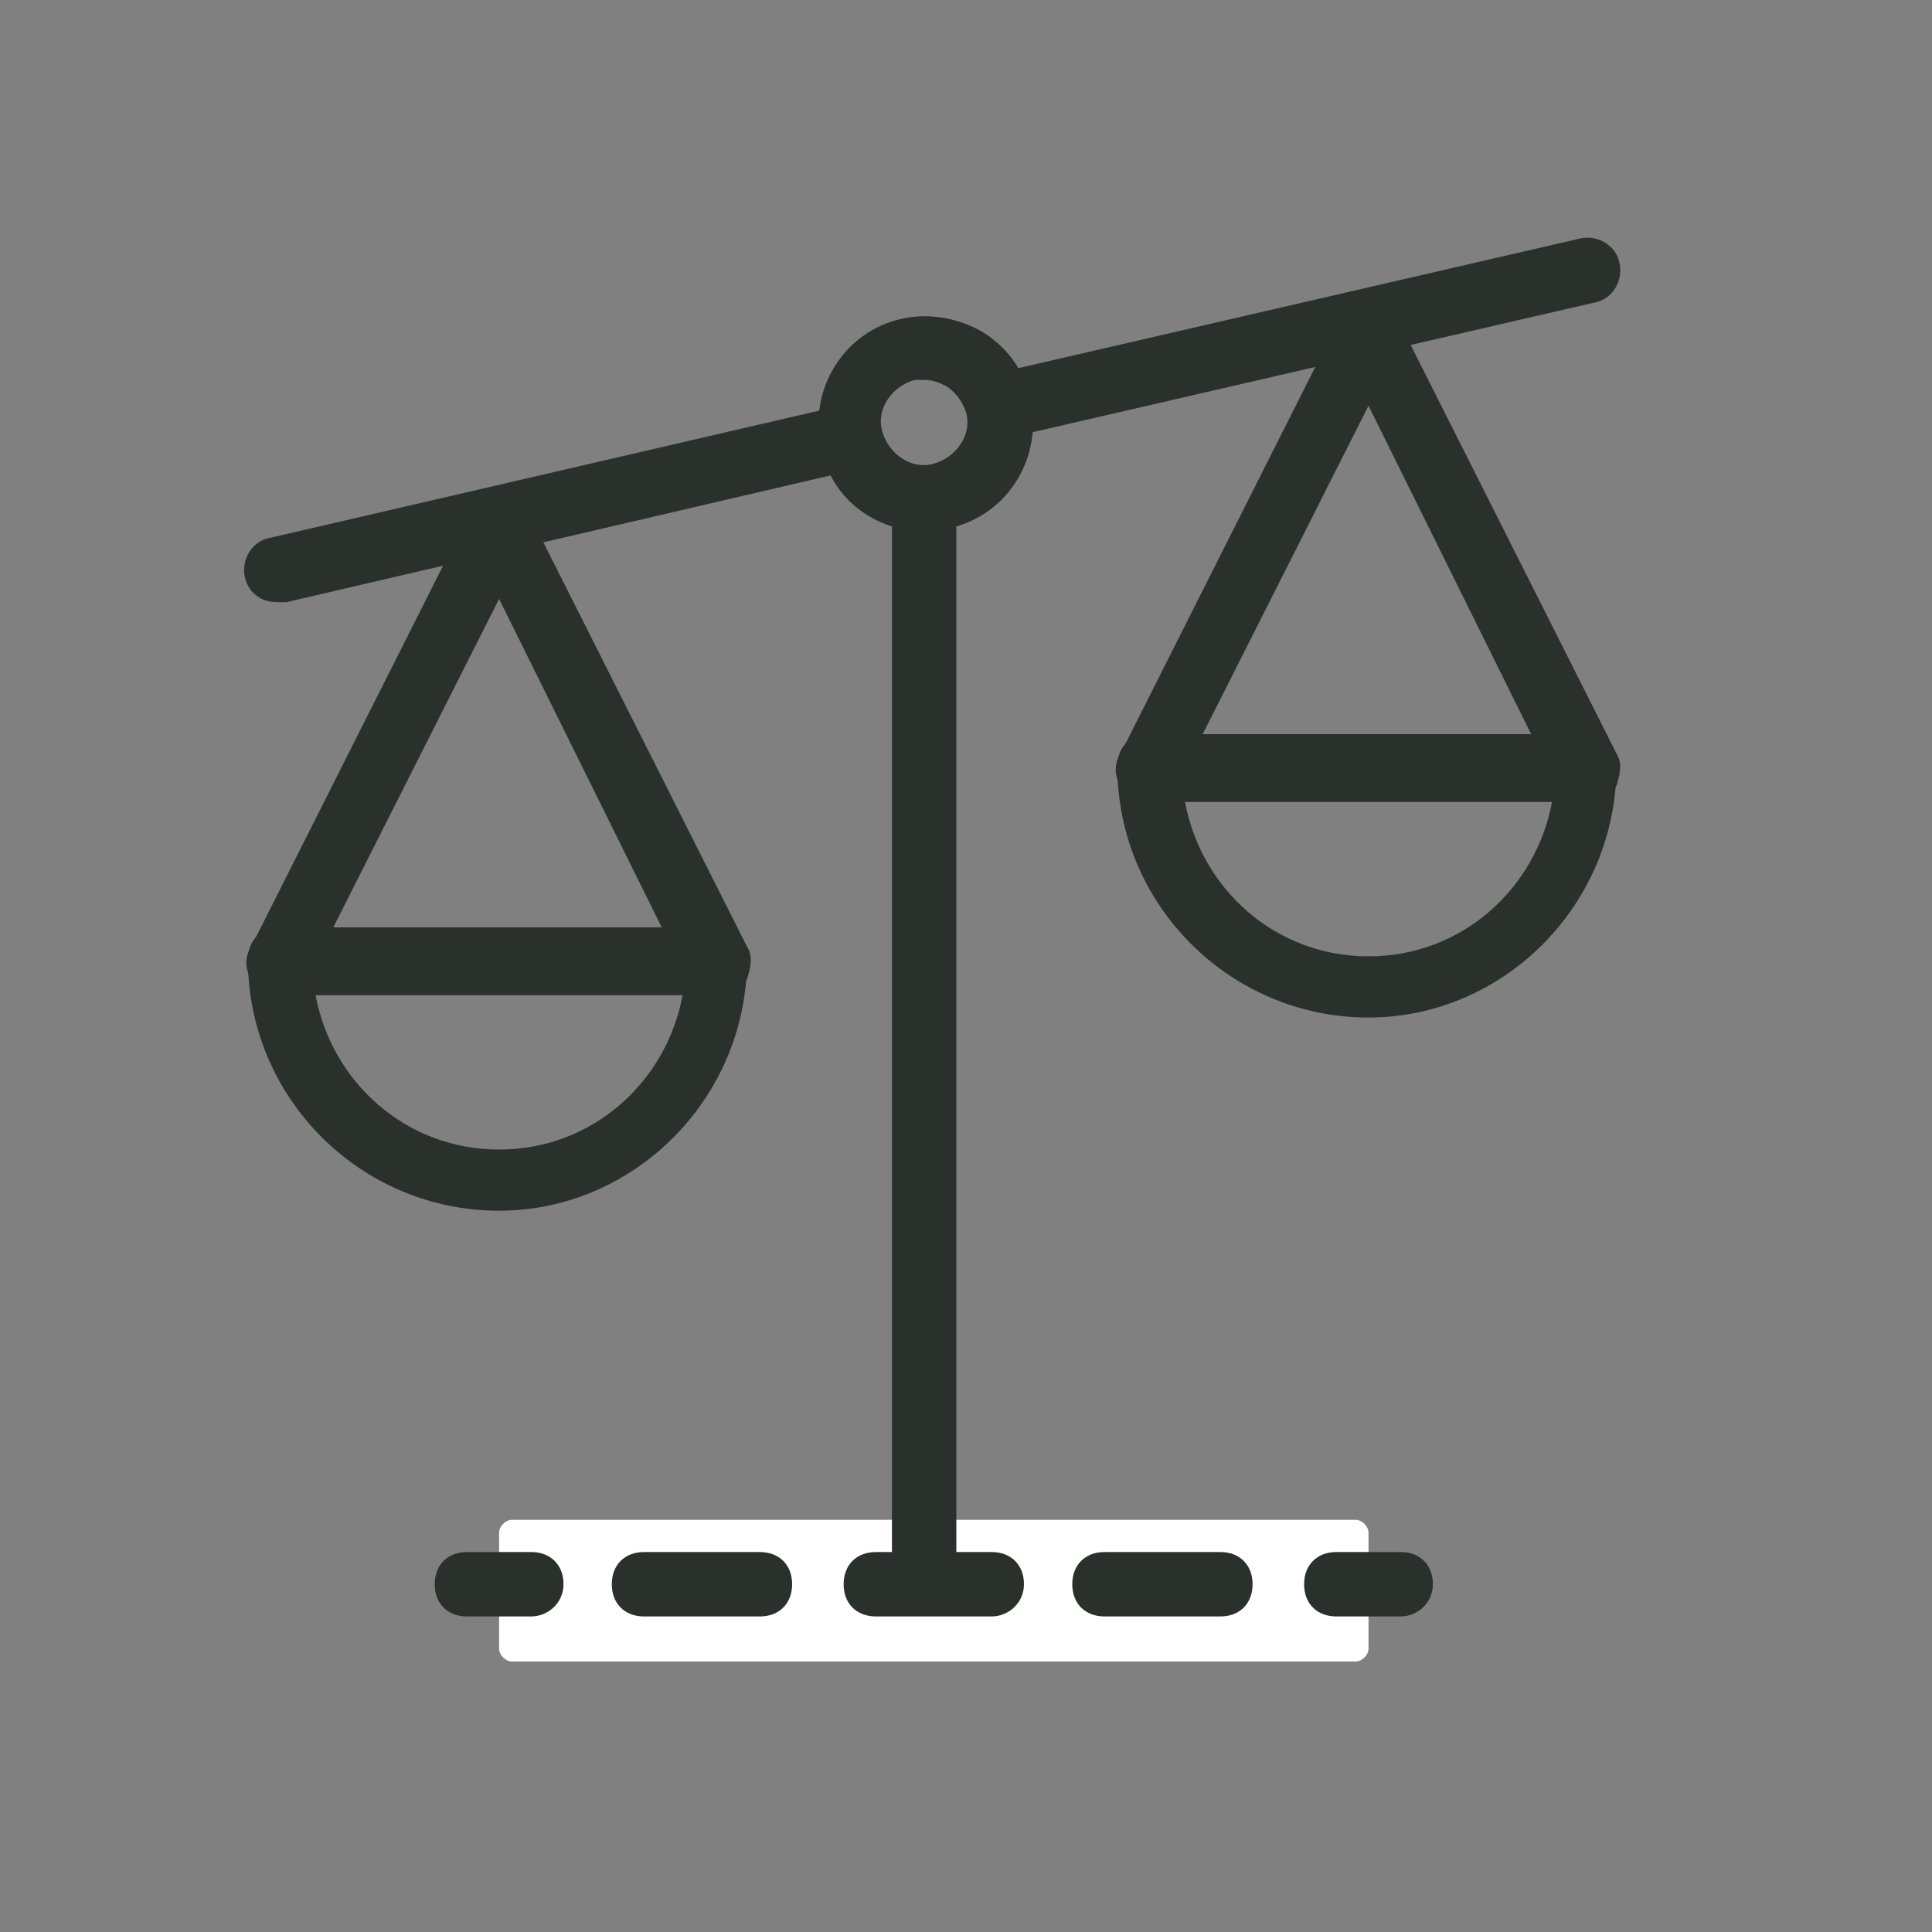 <?xml version="1.0" encoding="utf-8"?>
<!-- Generator: Adobe Illustrator 25.4.1, SVG Export Plug-In . SVG Version: 6.00 Build 0)  -->
<svg version="1.1" id="Layer_1" xmlns="http://www.w3.org/2000/svg" xmlns:xlink="http://www.w3.org/1999/xlink" x="0px" y="0px"
	 viewBox="0 0 60 60" style="enable-background:new 0 0 60 60;" xml:space="preserve">
<rect x="0" y="0" width="60" height="60" fill="#808080" stroke="none"/>
<style type="text/css">
	.st0{fill:#DBA935;}
	.st1{fill:#A0D4D8;}
	.st2{fill:#58A2D5;}
	.st3{fill:none;stroke:#333132;stroke-width:0.75;stroke-linecap:round;stroke-linejoin:round;stroke-miterlimit:10;}
	.st4{fill:none;stroke:#333132;stroke-width:0.75;stroke-linecap:round;stroke-linejoin:round;}
	.st5{fill:none;stroke:#333132;stroke-width:0.75;stroke-linecap:round;stroke-linejoin:round;stroke-dasharray:1.96,1.96;}
	.st6{fill:#D3A850;stroke:#333132;stroke-width:0.75;stroke-linecap:round;stroke-linejoin:round;stroke-miterlimit:10;}
	.st7{fill:none;stroke:#2A312D;stroke-width:1.22;stroke-linecap:round;stroke-linejoin:round;stroke-miterlimit:10;}
	.st8{fill:none;stroke:#2A312D;stroke-width:1.588;stroke-linecap:round;stroke-linejoin:round;stroke-miterlimit:10;}
	.st9{fill:none;stroke:#333132;stroke-width:1.22;stroke-linecap:round;stroke-linejoin:round;stroke-miterlimit:10;}
	.st10{fill:#2A312D;}
	.st11{fill:#333132;}
	.st12{fill:#D3A850;}
	.st13{fill:#D3D2CD;}
	.st14{fill:#323133;}
	.st15{fill:#FFFFFF;}
	.st16{fill:#51A5D1;}
	.st17{fill:#9CCFD7;}
	.st18{fill:#D7764B;}
	.st19{fill:#F2652C;}
	.st20{fill:none;stroke:#231F20;stroke-width:0.751;stroke-linejoin:round;stroke-miterlimit:10;}
	.st21{fill:none;stroke:#231F20;stroke-linejoin:round;stroke-miterlimit:10;}
	.st22{fill:none;stroke:#231F20;stroke-linecap:round;stroke-linejoin:round;stroke-miterlimit:10;}
	.st23{fill:none;stroke:#231F20;stroke-linecap:round;stroke-linejoin:round;stroke-dasharray:1.922,1.922;}
	.st24{fill:none;stroke:#231F20;stroke-width:1.588;stroke-linecap:round;stroke-linejoin:round;stroke-miterlimit:10;}
	.st25{fill:none;stroke:#231F20;stroke-linecap:round;stroke-linejoin:round;}
	.st26{fill:#FFFFFF;stroke:#231F20;stroke-width:0.796;stroke-linejoin:round;}
	.st27{fill:none;stroke:#231F20;stroke-linecap:round;stroke-linejoin:round;stroke-dasharray:1.993,1.993;}
	.st28{fill:none;stroke:#231F20;stroke-width:0.874;stroke-linejoin:round;}
	.st29{fill:none;stroke:#231F20;stroke-width:1.8;stroke-linecap:round;stroke-linejoin:round;stroke-miterlimit:10;}
	.st30{fill:none;stroke:#231F20;stroke-width:1.325;stroke-linecap:round;stroke-linejoin:round;stroke-miterlimit:10;}
	.st31{fill:#363E3E;}
	.st32{fill:none;stroke:#363E3E;stroke-width:1.502;stroke-linecap:round;stroke-linejoin:round;stroke-dasharray:2.911,2.911;}
	.st33{fill:#DEDBD4;}
	.st34{fill:#DDDAD3;}
	.st35{fill:none;stroke:#231F20;stroke-width:0.744;stroke-linecap:round;stroke-linejoin:round;}
	.st36{fill:none;stroke:#231F20;stroke-width:0.744;stroke-linecap:round;stroke-linejoin:round;stroke-dasharray:1.436,1.436;}
	.st37{fill:none;stroke:#231F20;stroke-width:0.744;stroke-linecap:round;stroke-linejoin:round;stroke-dasharray:1.478,1.478;}
	.st38{fill:#9DA4AB;}
	.st39{fill:none;stroke:#2A312D;stroke-width:1.06;stroke-linecap:round;stroke-linejoin:round;}
	.st40{fill:none;stroke:#2A312D;stroke-width:1.06;stroke-linecap:round;stroke-linejoin:round;stroke-dasharray:2.696,2.696;}
	.st41{fill:none;stroke:#2A312D;stroke-width:1.001;stroke-linecap:round;stroke-linejoin:round;}
	.st42{fill:none;stroke:#2A312D;stroke-width:1.8;stroke-linecap:round;stroke-linejoin:round;}
	.st43{fill:none;stroke:#2A312D;stroke-width:1.8;stroke-linecap:round;stroke-linejoin:round;stroke-dasharray:3.285,3.285;}
	.st44{fill:none;stroke:#2A312D;stroke-width:2;stroke-linecap:round;stroke-linejoin:round;stroke-miterlimit:10;}
	.st45{fill:none;stroke:#2A312D;stroke-width:0.985;stroke-linecap:round;stroke-linejoin:round;stroke-miterlimit:10;}
	.st46{fill:none;stroke:#2A312D;stroke-width:0.985;stroke-linecap:round;stroke-miterlimit:10;stroke-dasharray:2.543;}
	.st47{fill:none;stroke:#2A312D;stroke-width:0.985;stroke-linecap:round;stroke-miterlimit:10;}
	
		.st48{fill:none;stroke:#2A312D;stroke-width:0.985;stroke-linecap:round;stroke-linejoin:round;stroke-miterlimit:10;stroke-dasharray:1.969;}
	.st49{fill:none;stroke:#2A312D;stroke-width:0.985;stroke-linecap:round;stroke-miterlimit:10;stroke-dasharray:2.694,2.694;}
	.st50{fill:none;stroke:#2A312D;stroke-width:0.985;stroke-linecap:round;stroke-miterlimit:10;stroke-dasharray:2.106,2.106;}
	.st51{fill:none;stroke:#2A312D;stroke-width:0.97;stroke-linecap:round;stroke-linejoin:round;stroke-miterlimit:10;}
	.st52{fill:none;stroke:#2A312D;stroke-width:0.97;stroke-linecap:round;stroke-linejoin:round;}
	.st53{fill:none;stroke:#2A312D;stroke-width:0.97;stroke-linecap:round;stroke-linejoin:round;stroke-dasharray:2.481,2.481;}
	.st54{fill:none;stroke:#2A312D;stroke-width:0.988;stroke-linecap:round;stroke-linejoin:round;stroke-miterlimit:10;}
	.st55{fill:none;stroke:#2A312D;stroke-width:0.988;stroke-linecap:round;stroke-linejoin:round;}
	.st56{fill:none;stroke:#2A312D;stroke-width:0.988;stroke-linecap:round;stroke-linejoin:round;stroke-dasharray:2.397,2.397;}
</style>
<g>
	<g>
		<path class="st15" d="M42.1,51.6H15.9c-0.2,0-0.4-0.2-0.4-0.4v-3.6c0-0.2,0.2-0.4,0.4-0.4h26.2c0.2,0,0.4,0.2,0.4,0.4v3.6
			C42.5,51.4,42.3,51.6,42.1,51.6z"/>
	</g>
	<g>
		<path class="st10" d="M28.7,16.5c-1.5,0-2.9-1-3.2-2.6c-0.4-1.8,0.7-3.6,2.5-4c0.9-0.2,1.8,0,2.5,0.4c0.8,0.5,1.3,1.2,1.5,2.1
			c0.4,1.8-0.7,3.6-2.5,4C29.2,16.4,29,16.5,28.7,16.5z M28.7,11.8c-0.1,0-0.2,0-0.3,0c-0.7,0.2-1.2,0.9-1,1.6
			c0.2,0.7,0.9,1.2,1.6,1c0.7-0.2,1.2-0.9,1-1.6l0,0c-0.1-0.3-0.3-0.6-0.6-0.8C29.2,11.9,29,11.8,28.7,11.8z"/>
	</g>
	<g>
		<path class="st10" d="M31.1,13.6c-0.5,0-0.9-0.3-1-0.8c-0.1-0.5,0.2-1.1,0.8-1.2l18.2-4.2c0.5-0.1,1.1,0.2,1.2,0.8
			c0.1,0.5-0.2,1.1-0.8,1.2l-18.2,4.2C31.3,13.6,31.2,13.6,31.1,13.6z"/>
	</g>
	<g>
		<path class="st10" d="M8.6,18.7c-0.5,0-0.9-0.3-1-0.8c-0.1-0.5,0.2-1.1,0.8-1.2l17.7-4.1c0.5-0.1,1.1,0.2,1.2,0.8
			c0.1,0.5-0.2,1.1-0.8,1.2L8.9,18.7C8.8,18.7,8.7,18.7,8.6,18.7z"/>
	</g>
	<g>
		<path class="st10" d="M15.5,37.6c-4.3,0-7.8-3.5-7.8-7.8c0-0.6,0.4-1,1-1h13.5c0.6,0,1,0.4,1,1C23.2,34.1,19.7,37.6,15.5,37.6z
			 M9.8,30.9c0.5,2.7,2.8,4.8,5.7,4.8s5.2-2.1,5.7-4.8H9.8z"/>
	</g>
	<g>
		<path class="st10" d="M22.2,30.9H8.7c-0.3,0-0.7-0.2-0.9-0.5s-0.2-0.7,0-1l6.8-13.5c0.3-0.7,1.4-0.7,1.8,0l6.8,13.5
			c0.2,0.3,0.1,0.7,0,1S22.6,30.9,22.2,30.9z M10.3,28.9h10.3l-5.1-10.3L10.3,28.9z"/>
	</g>
	<g>
		<path class="st10" d="M28.7,50.1c-0.6,0-1-0.4-1-1V15.9c0-0.6,0.4-1,1-1s1,0.4,1,1v33.2C29.7,49.7,29.3,50.1,28.7,50.1z"/>
	</g>
	<g>
		<g>
			<path class="st10" d="M16.5,50.2h-2c-0.6,0-1-0.4-1-1s0.4-1,1-1h2c0.6,0,1,0.4,1,1S17,50.2,16.5,50.2z"/>
		</g>
		<g>
			<path class="st10" d="M37.9,50.2h-3.6c-0.6,0-1-0.4-1-1s0.4-1,1-1h3.6c0.6,0,1,0.4,1,1S38.5,50.2,37.9,50.2z M30.8,50.2h-3.6
				c-0.6,0-1-0.4-1-1s0.4-1,1-1h3.6c0.6,0,1,0.4,1,1S31.3,50.2,30.8,50.2z M23.6,50.2H20c-0.6,0-1-0.4-1-1s0.4-1,1-1h3.6
				c0.6,0,1,0.4,1,1S24.2,50.2,23.6,50.2z"/>
		</g>
		<g>
			<path class="st10" d="M43.5,50.2h-2c-0.6,0-1-0.4-1-1s0.4-1,1-1h2c0.6,0,1,0.4,1,1S44,50.2,43.5,50.2z"/>
		</g>
	</g>
	<g>
		<path class="st10" d="M42.5,31.6c-4.3,0-7.8-3.5-7.8-7.8c0-0.6,0.4-1,1-1h13.5c0.6,0,1,0.4,1,1C50.2,28.1,46.7,31.6,42.5,31.6z
			 M36.8,24.9c0.5,2.7,2.8,4.8,5.7,4.8s5.2-2.1,5.7-4.8H36.8z"/>
	</g>
	<g>
		<path class="st10" d="M49.2,24.9H35.7c-0.3,0-0.7-0.2-0.9-0.5s-0.2-0.7,0-1l6.8-13.5c0.3-0.7,1.4-0.7,1.8,0l6.8,13.5
			c0.2,0.3,0.1,0.7,0,1S49.6,24.9,49.2,24.9z M37.3,22.9h10.3l-5.1-10.3L37.3,22.9z"/>
	</g>
</g>
</svg>
